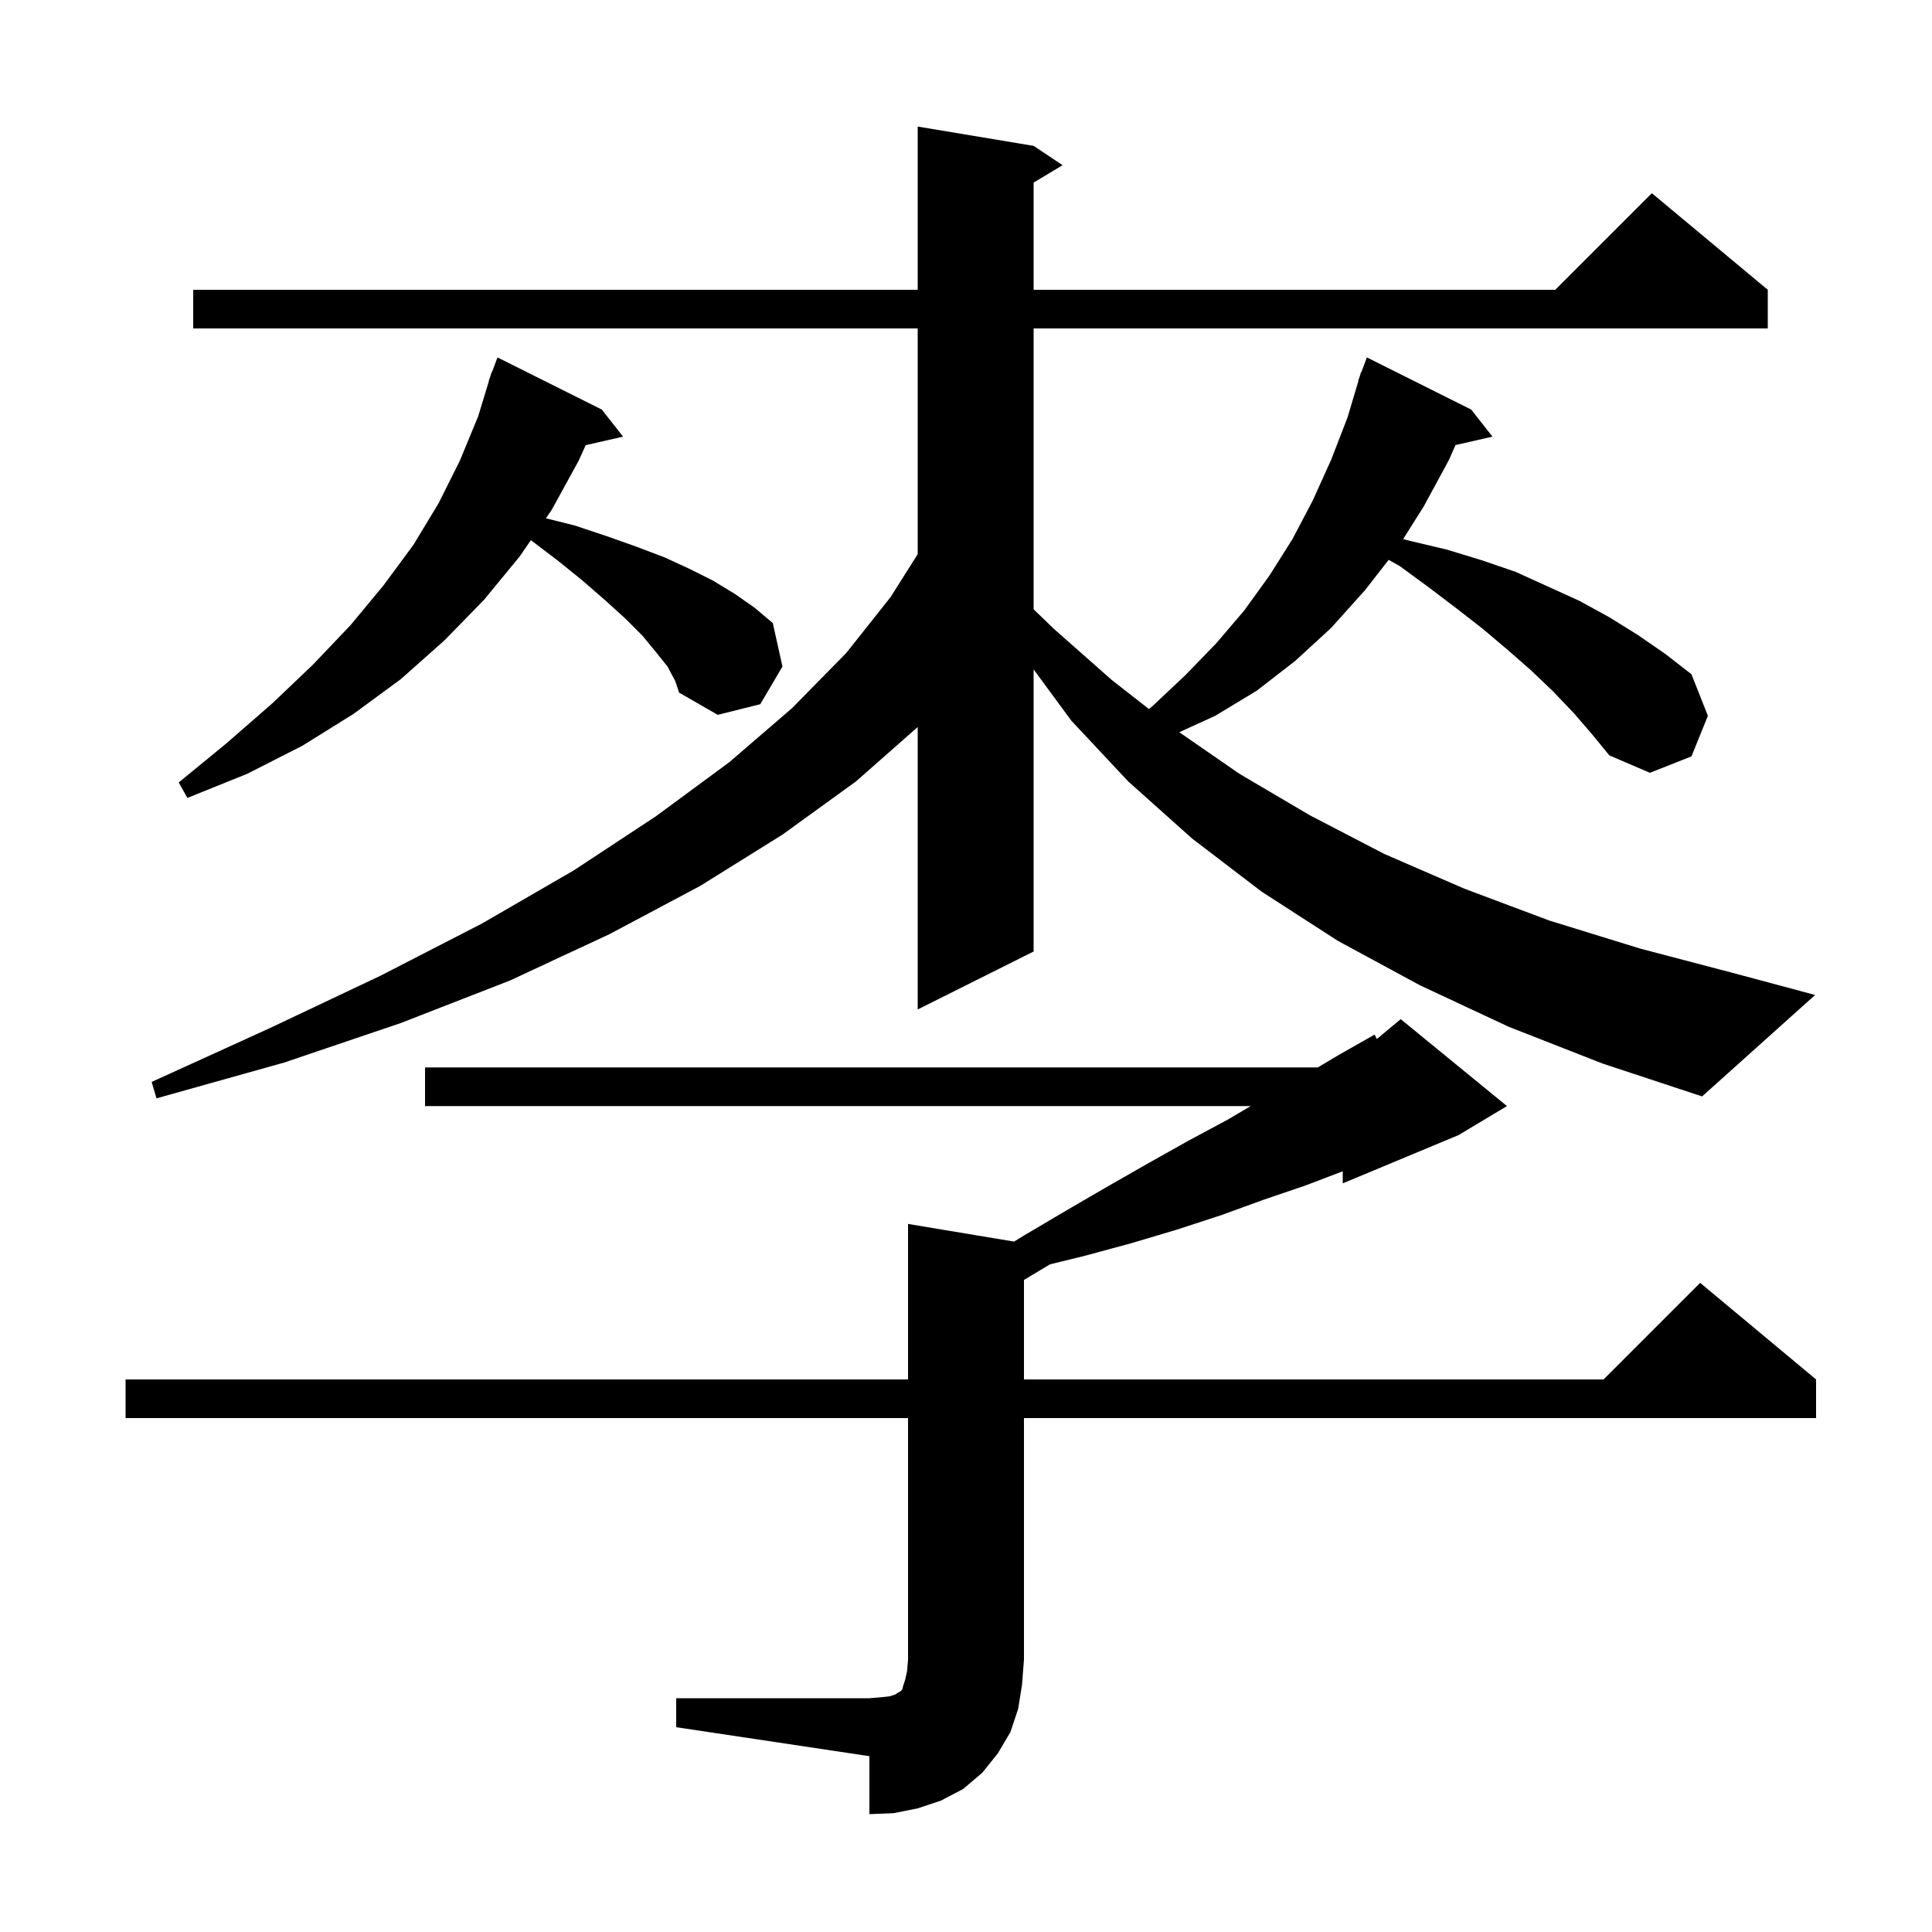 <svg xmlns="http://www.w3.org/2000/svg" xmlns:xlink="http://www.w3.org/1999/xlink" version="1.1" baseProfile="full" viewBox="0 0 200 200" width="200" height="200"><g fill="currentColor"><path d="M 70.0 175.8 L 90.0 175.8 L 91.2 175.7 L 92.1 175.6 L 92.7 175.4 L 93.0 175.2 L 93.2 175.1 L 93.4 174.9 L 93.5 174.5 L 93.7 173.9 L 93.9 173.0 L 94.0 171.8 L 94.0 146.8 L 13.0 146.8 L 13.0 142.8 L 94.0 142.8 L 94.0 126.7 L 104.975 128.529 L 106.0 127.9 L 110.4 125.3 L 114.7 122.8 L 118.9 120.4 L 123.0 118.1 L 127.1 115.9 L 129.474 114.5 L 44.0 114.5 L 44.0 110.5 L 136.414 110.5 L 138.6 109.2 L 142.3 107.1 L 142.528 107.56 L 145.0 105.5 L 156.0 114.5 L 151.0 117.5 L 139.0 122.5 L 139.0 121.252 L 135.2 122.7 L 130.8 124.2 L 126.4 125.8 L 121.8 127.3 L 117.1 128.7 L 112.3 130.0 L 108.695 130.883 L 106.0 132.5 L 106.0 142.8 L 166.0 142.8 L 176.0 132.8 L 188.0 142.8 L 188.0 146.8 L 106.0 146.8 L 106.0 171.8 L 105.8 174.4 L 105.4 176.9 L 104.6 179.3 L 103.3 181.5 L 101.7 183.5 L 99.7 185.2 L 97.4 186.4 L 95.0 187.2 L 92.5 187.7 L 90.0 187.8 L 90.0 181.8 L 70.0 178.8 Z M 162.9 73.8 L 160.8 71.6 L 158.5 69.4 L 156.1 67.3 L 153.5 65.1 L 150.8 63.0 L 147.9 60.8 L 144.9 58.6 L 143.752 57.958 L 141.3 61.1 L 137.8 65.0 L 134.1 68.4 L 130.1 71.5 L 125.8 74.1 L 122.078 75.799 L 128.3 80.1 L 135.6 84.4 L 143.3 88.4 L 151.6 92.0 L 160.4 95.3 L 169.8 98.2 L 179.7 100.8 L 187.9 103.0 L 176.2 113.5 L 165.9 110.1 L 156.2 106.3 L 147.0 102.0 L 138.5 97.4 L 130.6 92.3 L 123.4 86.8 L 116.8 80.9 L 110.9 74.6 L 107.0 69.296 L 107.0 98.5 L 95.0 104.5 L 95.0 75.264 L 88.6 80.9 L 81.0 86.4 L 72.5 91.7 L 63.1 96.7 L 52.8 101.5 L 41.5 105.9 L 29.4 110.0 L 16.2 113.7 L 15.7 112.0 L 28.0 106.4 L 39.4 101.0 L 49.9 95.6 L 59.4 90.1 L 67.9 84.5 L 75.5 78.9 L 82.0 73.3 L 87.6 67.6 L 92.2 61.8 L 95.0 57.367 L 95.0 34.0 L 20.0 34.0 L 20.0 30.0 L 95.0 30.0 L 95.0 13.1 L 107.0 15.1 L 110.0 17.1 L 107.0 18.9 L 107.0 30.0 L 161.0 30.0 L 171.0 20.0 L 183.0 30.0 L 183.0 34.0 L 107.0 34.0 L 107.0 63.072 L 109.1 65.1 L 115.1 70.4 L 118.942 73.402 L 119.3 73.1 L 122.7 69.9 L 125.9 66.6 L 128.8 63.2 L 131.4 59.6 L 133.8 55.8 L 135.9 51.8 L 137.8 47.6 L 139.5 43.2 L 140.63 39.408 L 140.6 39.4 L 140.755 38.986 L 140.9 38.5 L 140.933 38.511 L 141.5 37.0 L 152.3 42.4 L 154.5 45.2 L 150.676 46.072 L 150.0 47.6 L 147.4 52.4 L 145.254 55.804 L 146.0 56.0 L 149.8 56.9 L 153.4 58.0 L 156.9 59.2 L 163.5 62.2 L 166.6 63.9 L 169.5 65.7 L 172.4 67.7 L 175.1 69.8 L 176.8 74.1 L 175.1 78.3 L 170.8 80.0 L 166.6 78.2 L 164.8 76.0 Z M 69.1 69.0 L 67.9 67.5 L 66.5 65.8 L 64.7 64.0 L 62.6 62.1 L 60.3 60.1 L 57.7 58.0 L 54.956 55.918 L 53.8 57.6 L 50.1 62.1 L 46.0 66.3 L 41.5 70.3 L 36.6 73.9 L 31.3 77.2 L 25.6 80.1 L 19.4 82.6 L 18.5 81.0 L 23.5 76.9 L 28.2 72.8 L 32.4 68.8 L 36.3 64.7 L 39.7 60.6 L 42.8 56.4 L 45.4 52.1 L 47.6 47.7 L 49.5 43.1 L 50.624 39.406 L 50.6 39.4 L 50.738 39.031 L 50.9 38.5 L 50.933 38.511 L 51.5 37.0 L 62.3 42.4 L 64.5 45.2 L 60.633 46.082 L 59.9 47.7 L 57.1 52.8 L 56.513 53.653 L 59.5 54.4 L 62.8 55.5 L 65.9 56.6 L 68.8 57.7 L 71.4 58.9 L 73.8 60.1 L 76.1 61.5 L 78.1 62.9 L 80.0 64.5 L 81.0 69.0 L 78.7 72.9 L 74.3 74.0 L 70.3 71.7 L 69.9 70.5 Z "/></g></svg>
